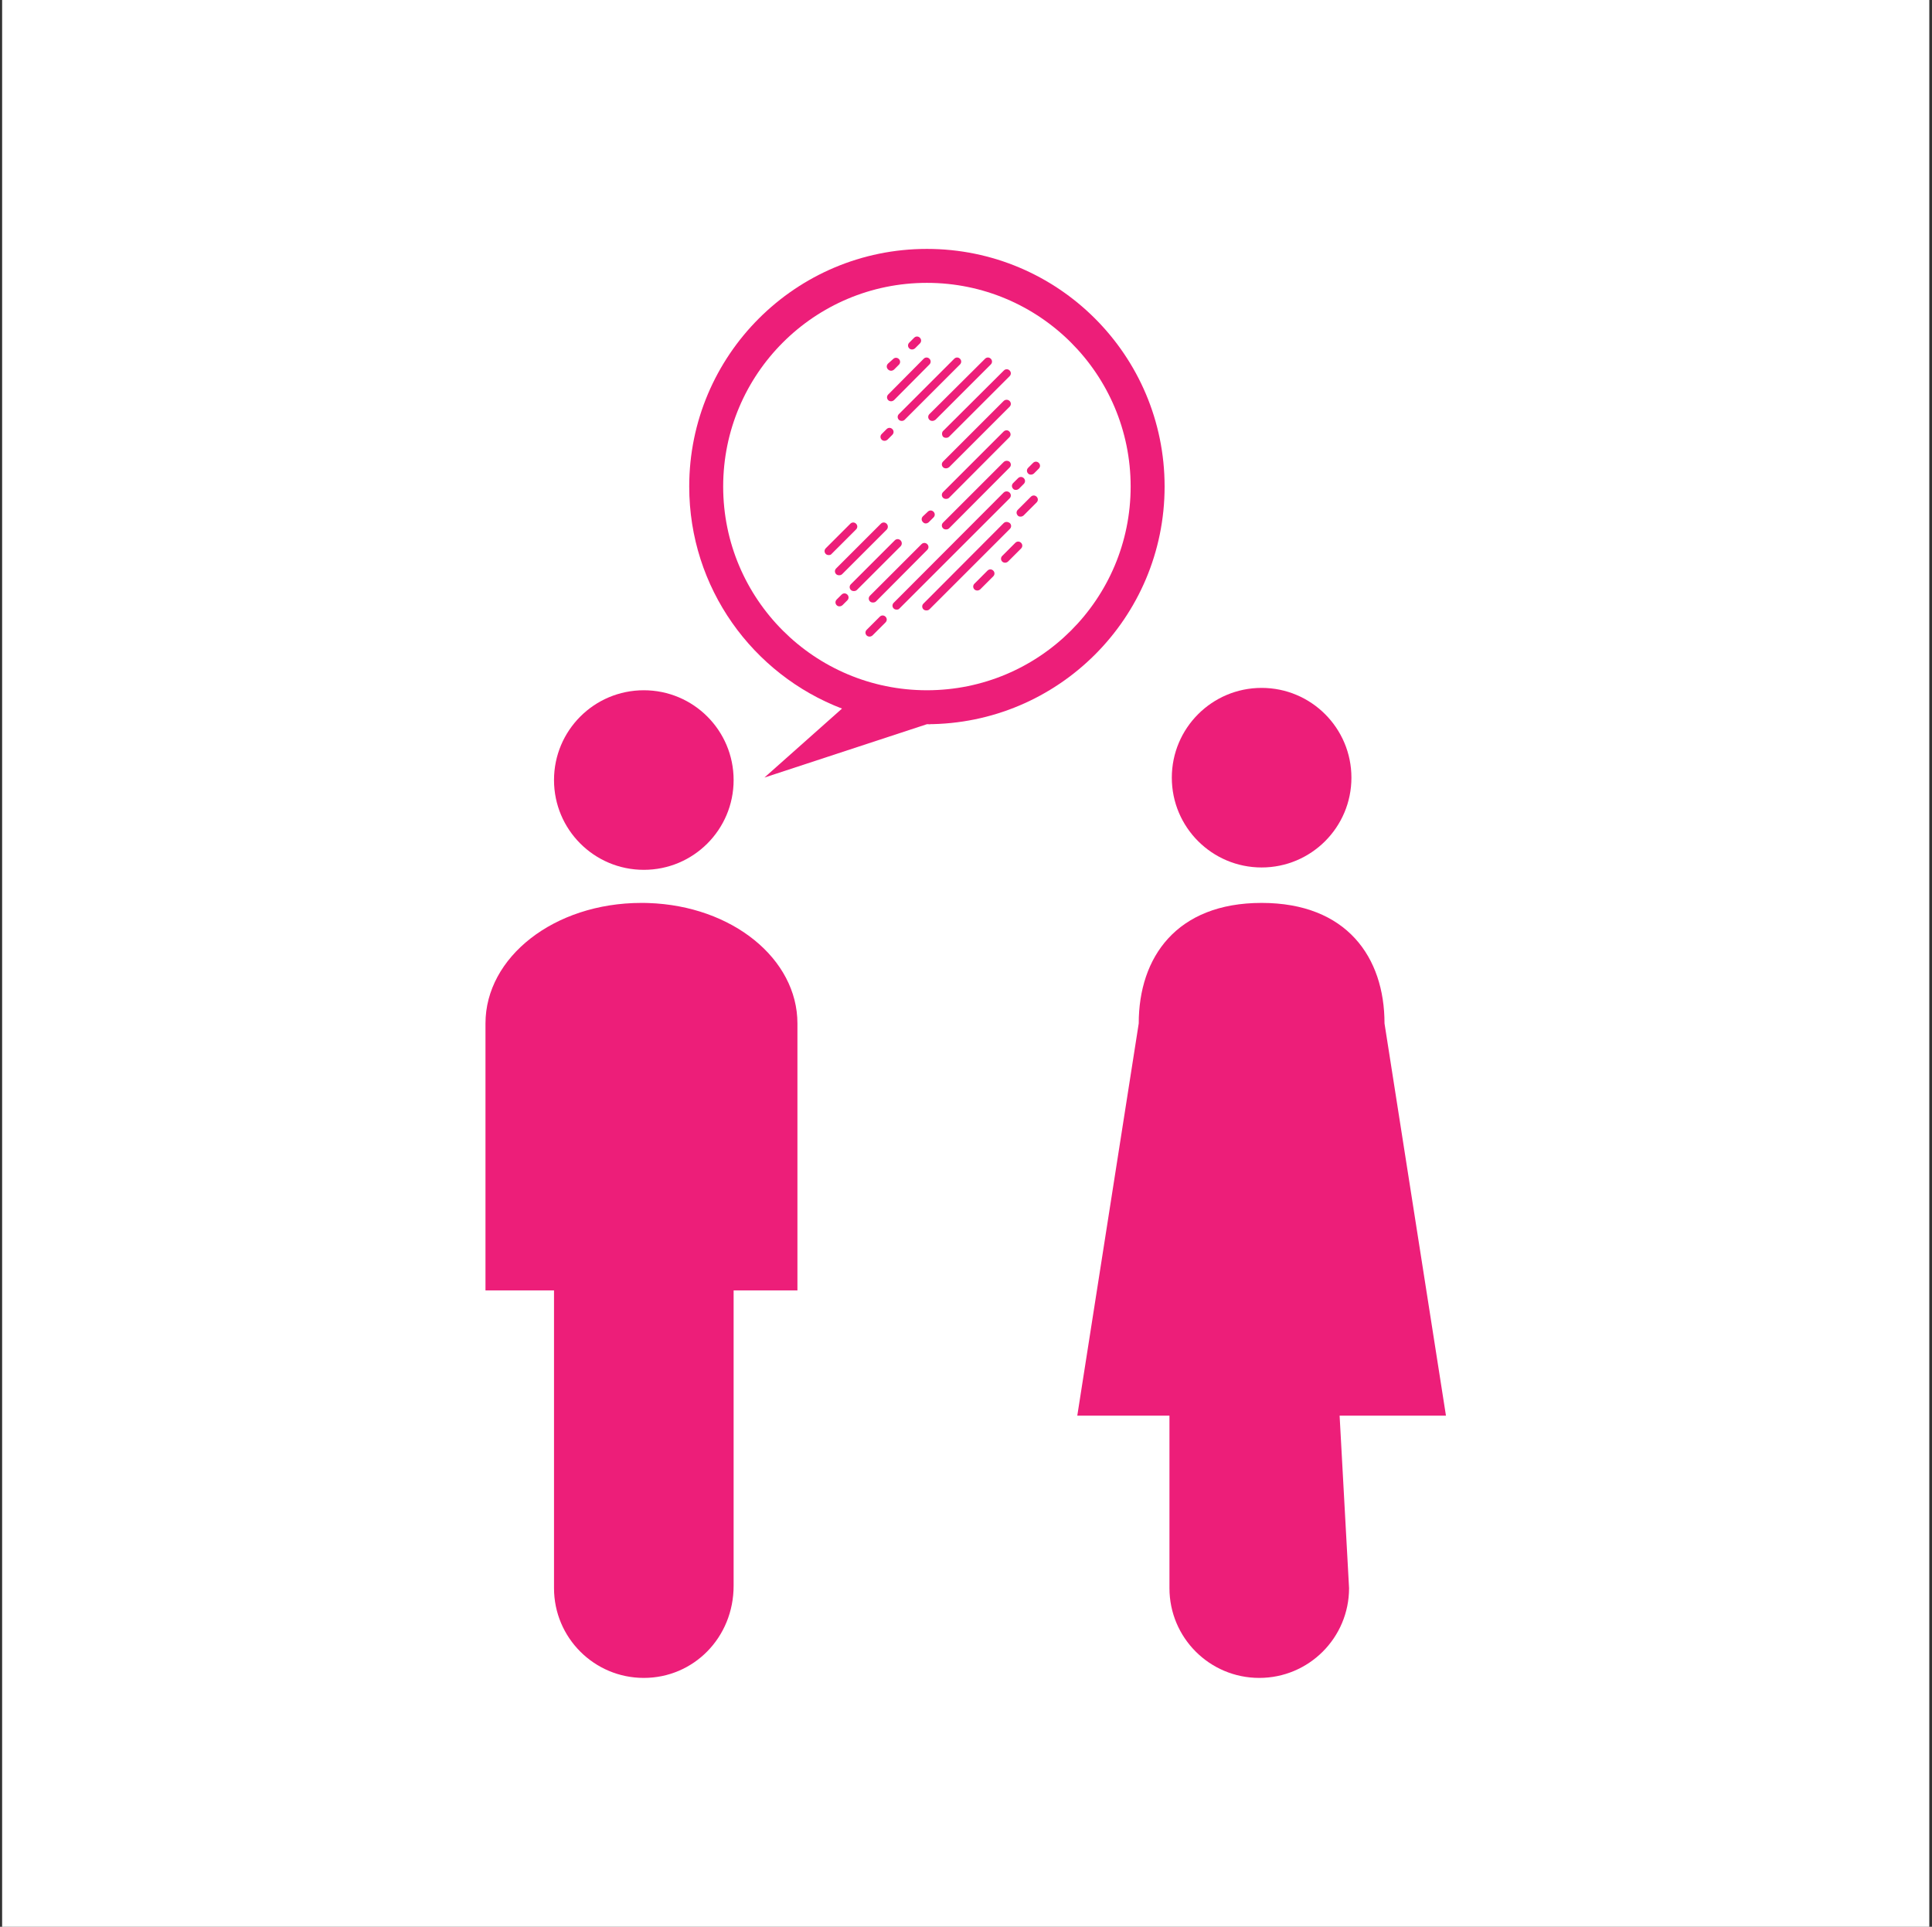 <svg width="401" height="400" viewBox="0 0 401 400" fill="none" xmlns="http://www.w3.org/2000/svg">
<rect x="0" y="0" width="401" height="400" fill="#333333" stroke="none"/>
<rect width="400" height="400" transform="translate(0.441)" fill="white"/>
<path d="M192.388 150.342C219.634 150.342 241.722 128.254 241.722 101.007C241.722 73.76 219.634 51.672 192.388 51.672C165.141 51.672 143.053 73.76 143.053 101.007C143.053 122.045 156.221 140.007 174.765 147.101L158.659 161.417L192.388 150.342C193.523 150.42 193.394 150.332 192.388 150.342Z" fill="#ED1E79"/>
<path fill-rule="evenodd" clip-rule="evenodd" d="M133.628 180.574C123.328 180.574 114.989 172.235 114.989 161.934C114.989 151.634 123.328 143.295 133.628 143.295C143.929 143.295 152.268 151.634 152.268 161.934C152.268 172.235 143.929 180.574 133.628 180.574ZM133.628 348.328C123.328 348.328 114.989 339.989 114.989 329.688V267.884H100.765V212.457C100.765 198.722 114.989 187.441 133.138 187.441C133.237 187.441 133.335 187.441 133.433 187.442C133.498 187.441 133.563 187.441 133.628 187.441C133.948 187.441 134.266 187.449 134.581 187.465C152.035 188.044 165.512 199.089 165.512 212.457V267.884H152.268V329.198C152.268 339.989 143.929 348.328 133.628 348.328Z" fill="#ED1E79"/>
<path fill-rule="evenodd" clip-rule="evenodd" d="M280.497 161.444C280.497 171.738 272.152 180.083 261.858 180.083C251.563 180.083 243.218 171.738 243.218 161.444C243.218 151.149 251.563 142.804 261.858 142.804C272.152 142.804 280.497 151.149 280.497 161.444ZM287.365 212.457L300.118 293.881H278.045L280.007 329.688C280.007 339.989 271.669 348.328 261.368 348.328C251.067 348.328 242.728 339.989 242.728 329.688V293.881H223.599L236.352 212.457C236.352 198.722 244.2 187.441 261.858 187.441C279.517 187.441 287.365 198.722 287.365 212.457Z" fill="#ED1E79"/>
<path d="M215.411 250.892C215.893 250.41 215.893 249.628 215.411 249.145L207.549 241.284C207.067 240.801 206.284 240.801 205.802 241.284C205.319 241.766 205.319 242.548 205.802 243.031L212.79 250.019L205.802 257.007C205.319 257.489 205.319 258.272 205.802 258.754C206.284 259.236 207.067 259.236 207.549 258.754L215.411 250.892ZM182.318 251.254H214.537V248.784H182.318V251.254Z" fill="white"/>
<circle cx="192.387" cy="101.007" r="42.287" fill="white"/>
<path d="M208.307 108.607L191.665 125.306C191.325 125.645 191.325 126.155 191.665 126.495C191.835 126.664 192.061 126.721 192.288 126.721C192.514 126.721 192.74 126.664 192.91 126.495L209.609 109.795C209.949 109.456 209.949 108.946 209.609 108.607C209.157 108.267 208.647 108.267 208.307 108.607Z" fill="#ED1E79"/>
<path d="M208.307 102.266L185.494 125.136C185.154 125.475 185.154 125.985 185.494 126.325C185.664 126.494 185.89 126.551 186.117 126.551C186.343 126.551 186.57 126.494 186.683 126.325L209.552 103.455C209.892 103.115 209.892 102.606 209.552 102.266C209.213 101.927 208.646 101.927 208.307 102.266Z" fill="#ED1E79"/>
<path d="M192.457 112.965C192.117 112.626 191.608 112.626 191.268 112.965L180.569 123.664C180.23 124.004 180.23 124.513 180.569 124.853C180.739 125.023 180.965 125.079 181.192 125.079C181.418 125.079 181.645 125.023 181.815 124.853L192.457 114.154C192.796 113.814 192.796 113.305 192.457 112.965Z" fill="#ED1E79"/>
<path d="M208.307 95.927L195.74 108.493C195.4 108.833 195.4 109.343 195.74 109.682C195.91 109.852 196.136 109.909 196.363 109.909C196.589 109.909 196.816 109.852 196.985 109.682L209.552 97.059C209.892 96.719 209.892 96.21 209.552 95.87C209.213 95.587 208.647 95.587 208.307 95.927Z" fill="#ED1E79"/>
<path d="M186.909 112.173C186.569 111.833 186.06 111.833 185.72 112.173L176.606 121.287C176.267 121.626 176.267 122.136 176.606 122.475C176.776 122.645 177.003 122.702 177.229 122.702C177.455 122.702 177.682 122.645 177.852 122.475L186.965 113.362C187.249 113.022 187.249 112.512 186.909 112.173Z" fill="#ED1E79"/>
<path d="M208.307 89.586L195.74 102.153C195.4 102.493 195.4 103.002 195.74 103.342C195.91 103.512 196.136 103.568 196.363 103.568C196.589 103.568 196.816 103.512 196.985 103.342L209.496 90.775C209.835 90.435 209.835 89.926 209.496 89.586C209.213 89.247 208.647 89.247 208.307 89.586Z" fill="#ED1E79"/>
<path d="M208.307 83.246L195.74 95.813C195.4 96.153 195.4 96.662 195.74 97.002C195.91 97.172 196.136 97.228 196.363 97.228C196.589 97.228 196.816 97.115 196.985 97.002L209.552 84.435C209.892 84.095 209.892 83.586 209.552 83.246C209.213 82.907 208.647 82.907 208.307 83.246Z" fill="#ED1E79"/>
<path d="M184.022 108.72C183.682 108.38 183.173 108.38 182.833 108.72L173.55 118.003C173.21 118.343 173.21 118.852 173.55 119.192C173.719 119.362 173.946 119.419 174.172 119.419C174.399 119.419 174.625 119.362 174.795 119.192L184.022 109.965C184.362 109.625 184.362 109.059 184.022 108.72Z" fill="#ED1E79"/>
<path d="M177.682 108.72C177.342 108.38 176.833 108.38 176.493 108.72L171.398 113.814C171.059 114.154 171.059 114.663 171.398 115.003C171.568 115.173 171.795 115.23 172.021 115.23C172.247 115.23 172.474 115.173 172.587 115.003L177.682 109.908C178.021 109.569 178.021 109.059 177.682 108.72Z" fill="#ED1E79"/>
<path d="M195.74 90.662C195.909 90.832 196.136 90.888 196.362 90.888C196.589 90.888 196.815 90.832 196.985 90.662L209.552 78.095C209.891 77.755 209.891 77.246 209.552 76.906C209.212 76.567 208.703 76.567 208.363 76.906L195.74 89.473C195.457 89.756 195.457 90.322 195.74 90.662Z" fill="#ED1E79"/>
<path d="M192.909 87.152C193.079 87.322 193.305 87.379 193.532 87.379C193.758 87.379 193.985 87.265 194.154 87.152L205.646 75.661C205.985 75.321 205.985 74.812 205.646 74.472C205.306 74.132 204.797 74.132 204.457 74.472L192.909 85.963C192.569 86.303 192.569 86.813 192.909 87.152Z" fill="#ED1E79"/>
<path d="M186.57 87.152C186.74 87.322 186.966 87.379 187.193 87.379C187.419 87.379 187.646 87.265 187.759 87.152L199.25 75.661C199.59 75.321 199.59 74.812 199.25 74.472C198.911 74.132 198.401 74.132 198.061 74.472L186.57 85.963C186.231 86.303 186.231 86.813 186.57 87.152Z" fill="#ED1E79"/>
<path d="M184.927 83.303C185.154 83.303 185.324 83.246 185.55 83.076L192.909 75.661C193.249 75.321 193.249 74.812 192.909 74.472C192.569 74.132 192.06 74.132 191.72 74.472L184.361 81.888C184.022 82.227 184.022 82.737 184.361 83.076C184.474 83.19 184.701 83.303 184.927 83.303Z" fill="#ED1E79"/>
<path d="M184.928 76.963C185.155 76.963 185.324 76.906 185.551 76.737L186.57 75.718C186.909 75.378 186.909 74.868 186.57 74.529C186.23 74.189 185.721 74.189 185.381 74.529L184.306 75.491C183.966 75.831 183.966 76.34 184.306 76.68C184.475 76.85 184.702 76.963 184.928 76.963Z" fill="#ED1E79"/>
<path d="M189.287 72.547C189.513 72.547 189.683 72.491 189.909 72.321L190.928 71.302C191.268 70.963 191.268 70.453 190.928 70.113C190.589 69.774 190.079 69.774 189.739 70.113L188.721 71.132C188.381 71.472 188.381 71.981 188.721 72.321C188.89 72.491 189.117 72.547 189.287 72.547Z" fill="#ED1E79"/>
<path d="M183.57 91.511C183.796 91.511 183.966 91.454 184.193 91.284L185.211 90.266C185.551 89.926 185.551 89.416 185.211 89.077C184.872 88.737 184.362 88.737 184.023 89.077L183.004 90.096C182.664 90.435 182.664 90.945 183.004 91.284C183.174 91.454 183.4 91.511 183.57 91.511Z" fill="#ED1E79"/>
<path d="M210.854 101.7C211.08 101.7 211.25 101.644 211.477 101.474L212.496 100.455C212.835 100.115 212.835 99.606 212.496 99.266C212.156 98.927 211.647 98.927 211.307 99.266L210.288 100.285C209.948 100.625 209.948 101.134 210.288 101.474C210.401 101.644 210.628 101.7 210.854 101.7Z" fill="#ED1E79"/>
<path d="M213.967 98.53C214.194 98.53 214.364 98.474 214.59 98.304L215.609 97.285C215.949 96.945 215.949 96.436 215.609 96.096C215.269 95.757 214.76 95.757 214.42 96.096L213.401 97.115C213.062 97.455 213.062 97.964 213.401 98.304C213.571 98.474 213.741 98.53 213.967 98.53Z" fill="#ED1E79"/>
<path d="M192.118 108.663C192.344 108.663 192.514 108.606 192.74 108.437L193.759 107.418C194.099 107.078 194.099 106.568 193.759 106.229C193.42 105.889 192.91 105.889 192.571 106.229L191.552 107.191C191.212 107.531 191.212 108.04 191.552 108.38C191.721 108.55 191.891 108.663 192.118 108.663Z" fill="#ED1E79"/>
<path d="M180.456 132.155C180.682 132.155 180.852 132.099 181.078 131.929L183.795 129.212C184.135 128.872 184.135 128.362 183.795 128.023C183.456 127.683 182.946 127.683 182.607 128.023L179.889 130.74C179.55 131.08 179.55 131.589 179.889 131.929C180.003 132.042 180.229 132.155 180.456 132.155Z" fill="#ED1E79"/>
<path d="M202.816 122.588C203.042 122.588 203.212 122.532 203.439 122.362L206.156 119.645C206.495 119.305 206.495 118.796 206.156 118.456C205.816 118.117 205.307 118.117 204.967 118.456L202.25 121.173C201.91 121.513 201.91 122.022 202.25 122.362C202.363 122.475 202.589 122.588 202.816 122.588Z" fill="#ED1E79"/>
<path d="M208.589 116.815C208.816 116.815 208.986 116.758 209.212 116.588L211.929 113.871C212.269 113.531 212.269 113.022 211.929 112.682C211.59 112.343 211.08 112.343 210.74 112.682L208.023 115.399C207.684 115.739 207.684 116.248 208.023 116.588C208.137 116.701 208.363 116.815 208.589 116.815Z" fill="#ED1E79"/>
<path d="M211.817 107.248C212.043 107.248 212.213 107.191 212.44 107.022L215.157 104.304C215.496 103.965 215.496 103.455 215.157 103.116C214.817 102.776 214.308 102.776 213.968 103.116L211.251 105.833C210.911 106.172 210.911 106.682 211.251 107.022C211.364 107.191 211.59 107.248 211.817 107.248Z" fill="#ED1E79"/>
<path d="M174.229 125.872C174.455 125.872 174.625 125.815 174.852 125.645L175.871 124.626C176.21 124.287 176.21 123.777 175.871 123.437C175.531 123.098 175.022 123.098 174.682 123.437L173.663 124.456C173.323 124.796 173.323 125.306 173.663 125.645C173.833 125.815 174.003 125.872 174.229 125.872Z" fill="#ED1E79"/>
</svg>
